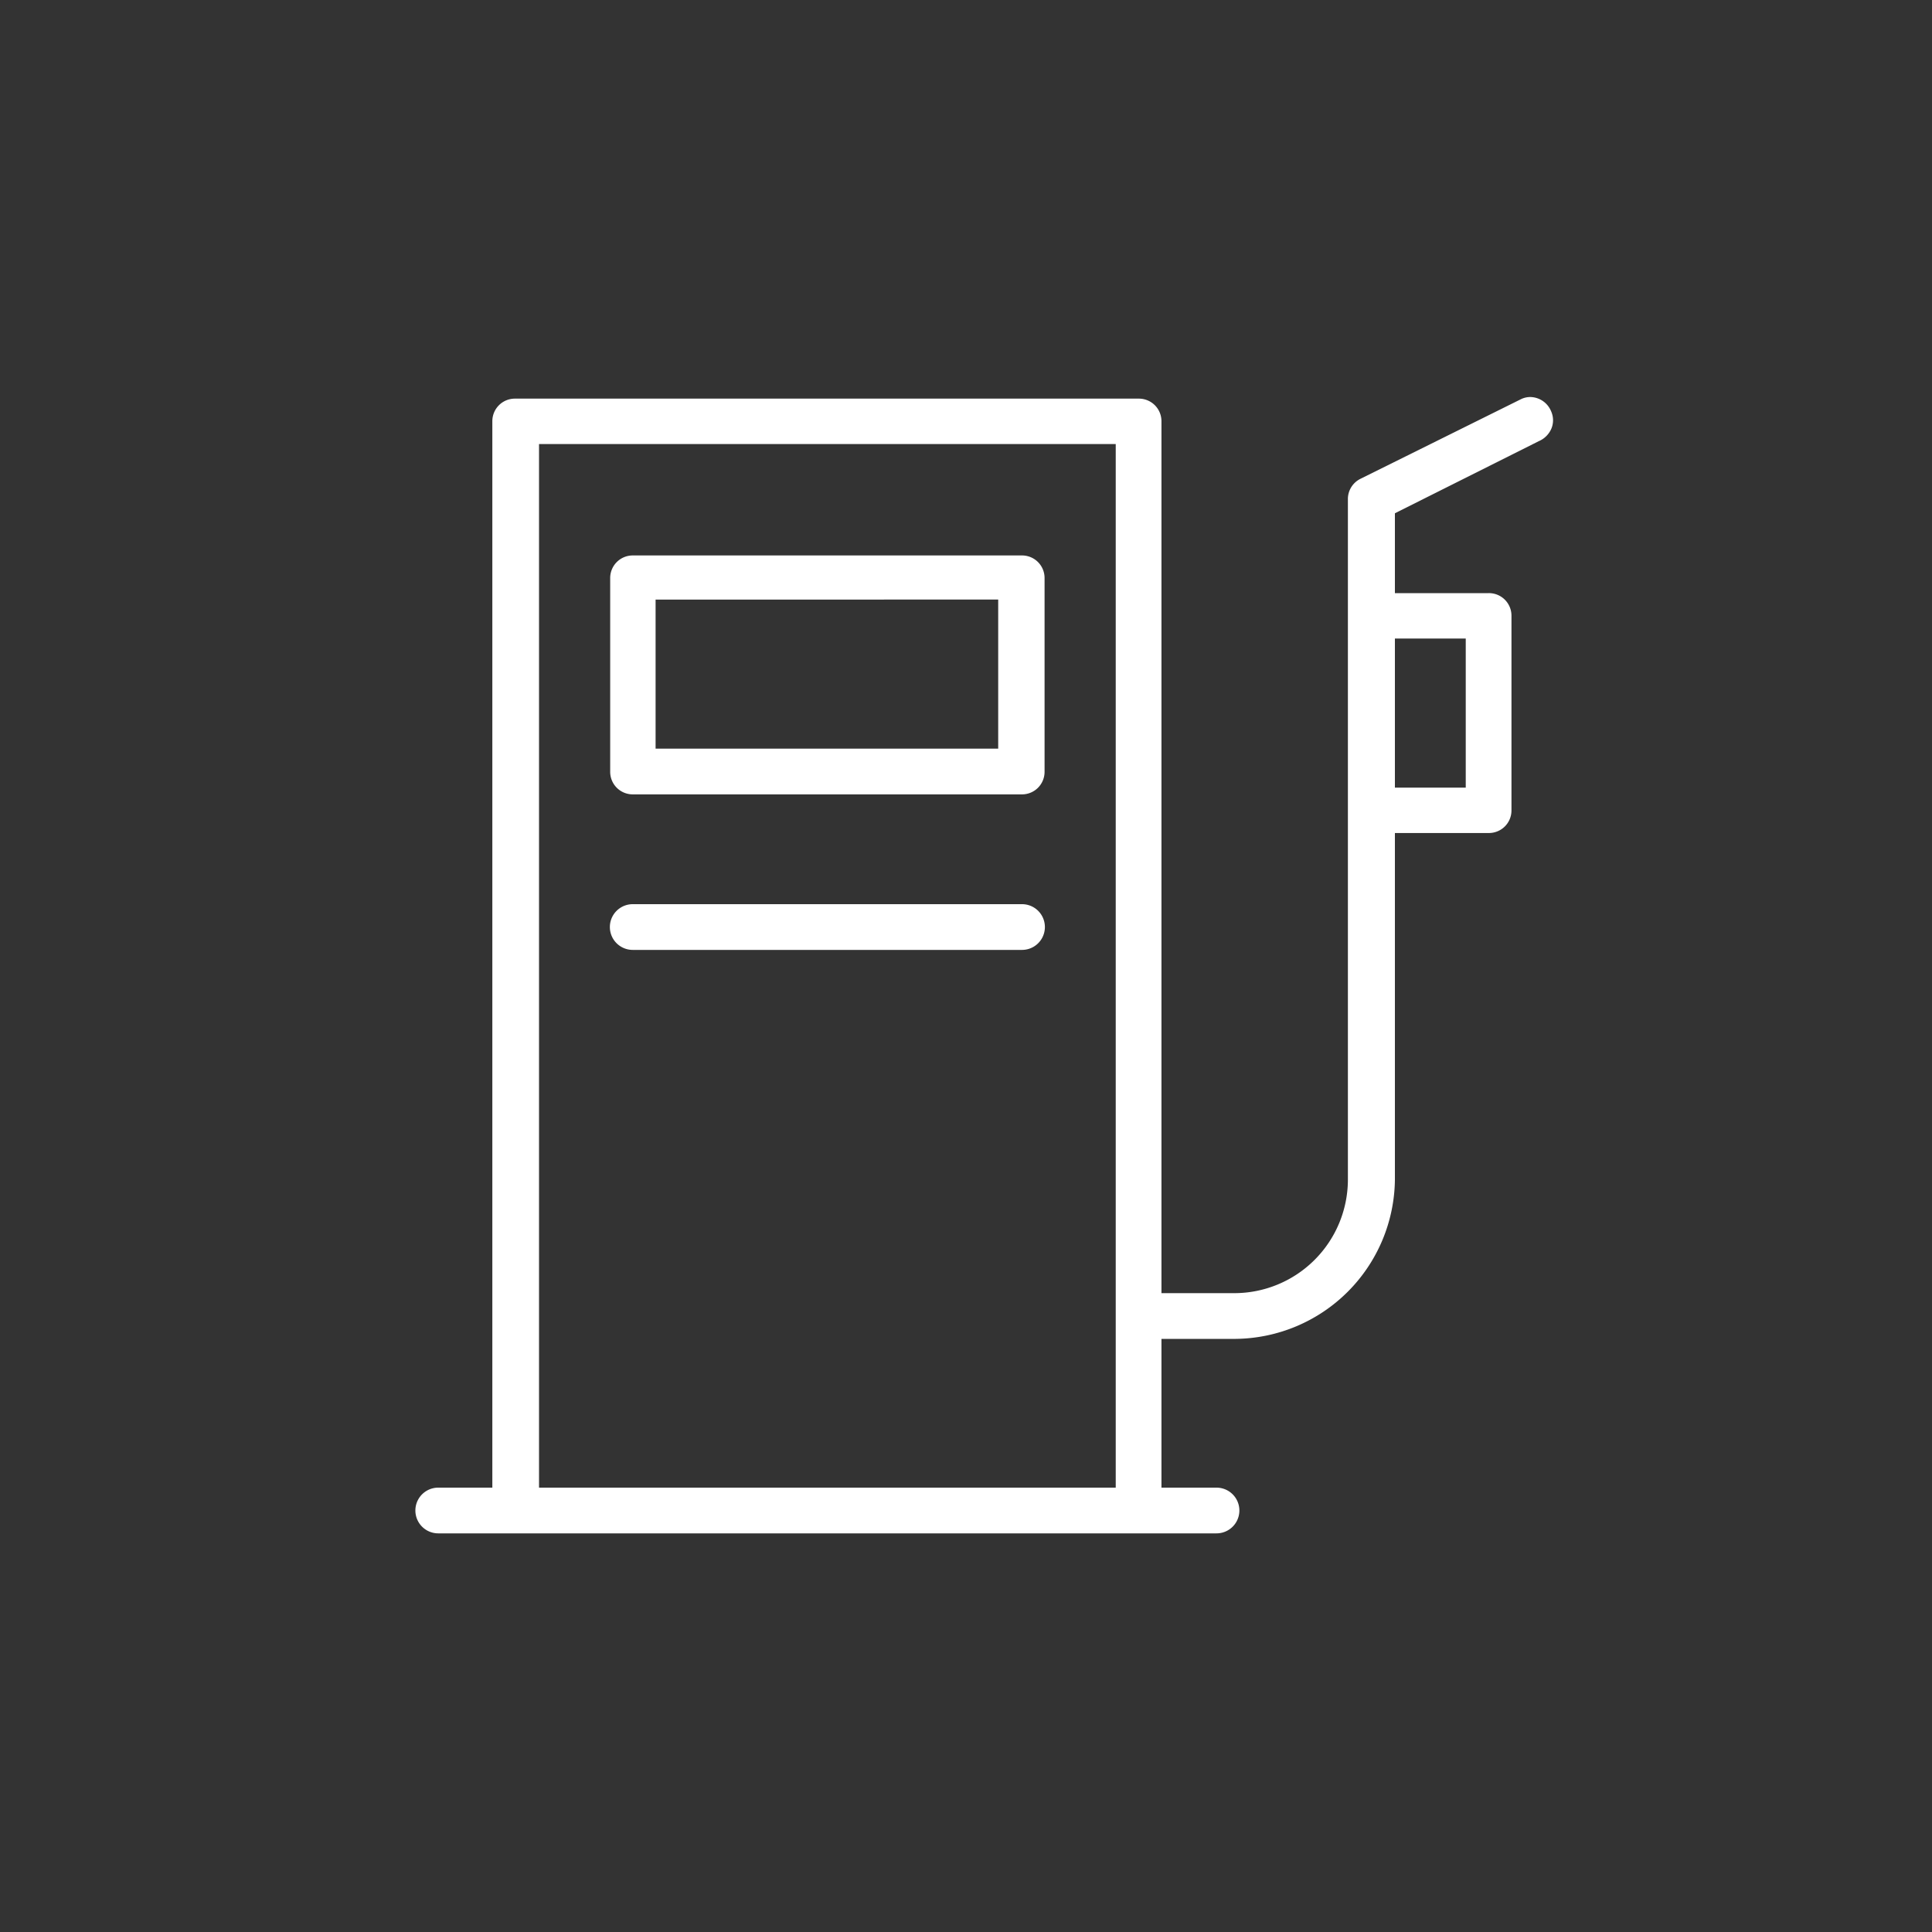<svg id="Icons" xmlns="http://www.w3.org/2000/svg" viewBox="0 0 60 60"><rect x="0" y="0" width="60" height="60" fill="#333333" stroke="none"/><defs><style>.cls-1{fill:#fff;}</style></defs><path class="cls-1" d="M48.17,12.77a.71.71,0,0,0-.65-.44.66.66,0,0,0-.27.06l-5,2.48a.7.7,0,0,0-.39.63V36.64a3.53,3.53,0,0,1-3.52,3.52H36.07V13.08a.7.7,0,0,0-.71-.7H16a.7.7,0,0,0-.71.7V46.2H13.61a.71.71,0,1,0,0,1.42H37.78a.71.71,0,0,0,0-1.42H36.07V41.58h2.31a5,5,0,0,0,4.94-4.94V25.87h2.91a.7.7,0,0,0,.71-.7V19.12a.7.7,0,0,0-.71-.7H43.32V15.94l4.47-2.24a.74.74,0,0,0,.39-.39A.68.68,0,0,0,48.17,12.77ZM34.65,46.2H16.74V13.79H34.65ZM45.52,19.83v4.63h-2.2V19.83Z"/><path class="cls-1" d="M19.65,24.67H31.74a.7.7,0,0,0,.7-.71v-6a.7.7,0,0,0-.7-.71H19.65a.7.7,0,0,0-.7.71v6A.7.7,0,0,0,19.65,24.67Zm.71-6.05H31v4.63H20.36Z"/><path class="cls-1" d="M19.65,29.5H31.74a.71.71,0,0,0,0-1.42H19.65a.71.71,0,0,0,0,1.42Z"/></svg>